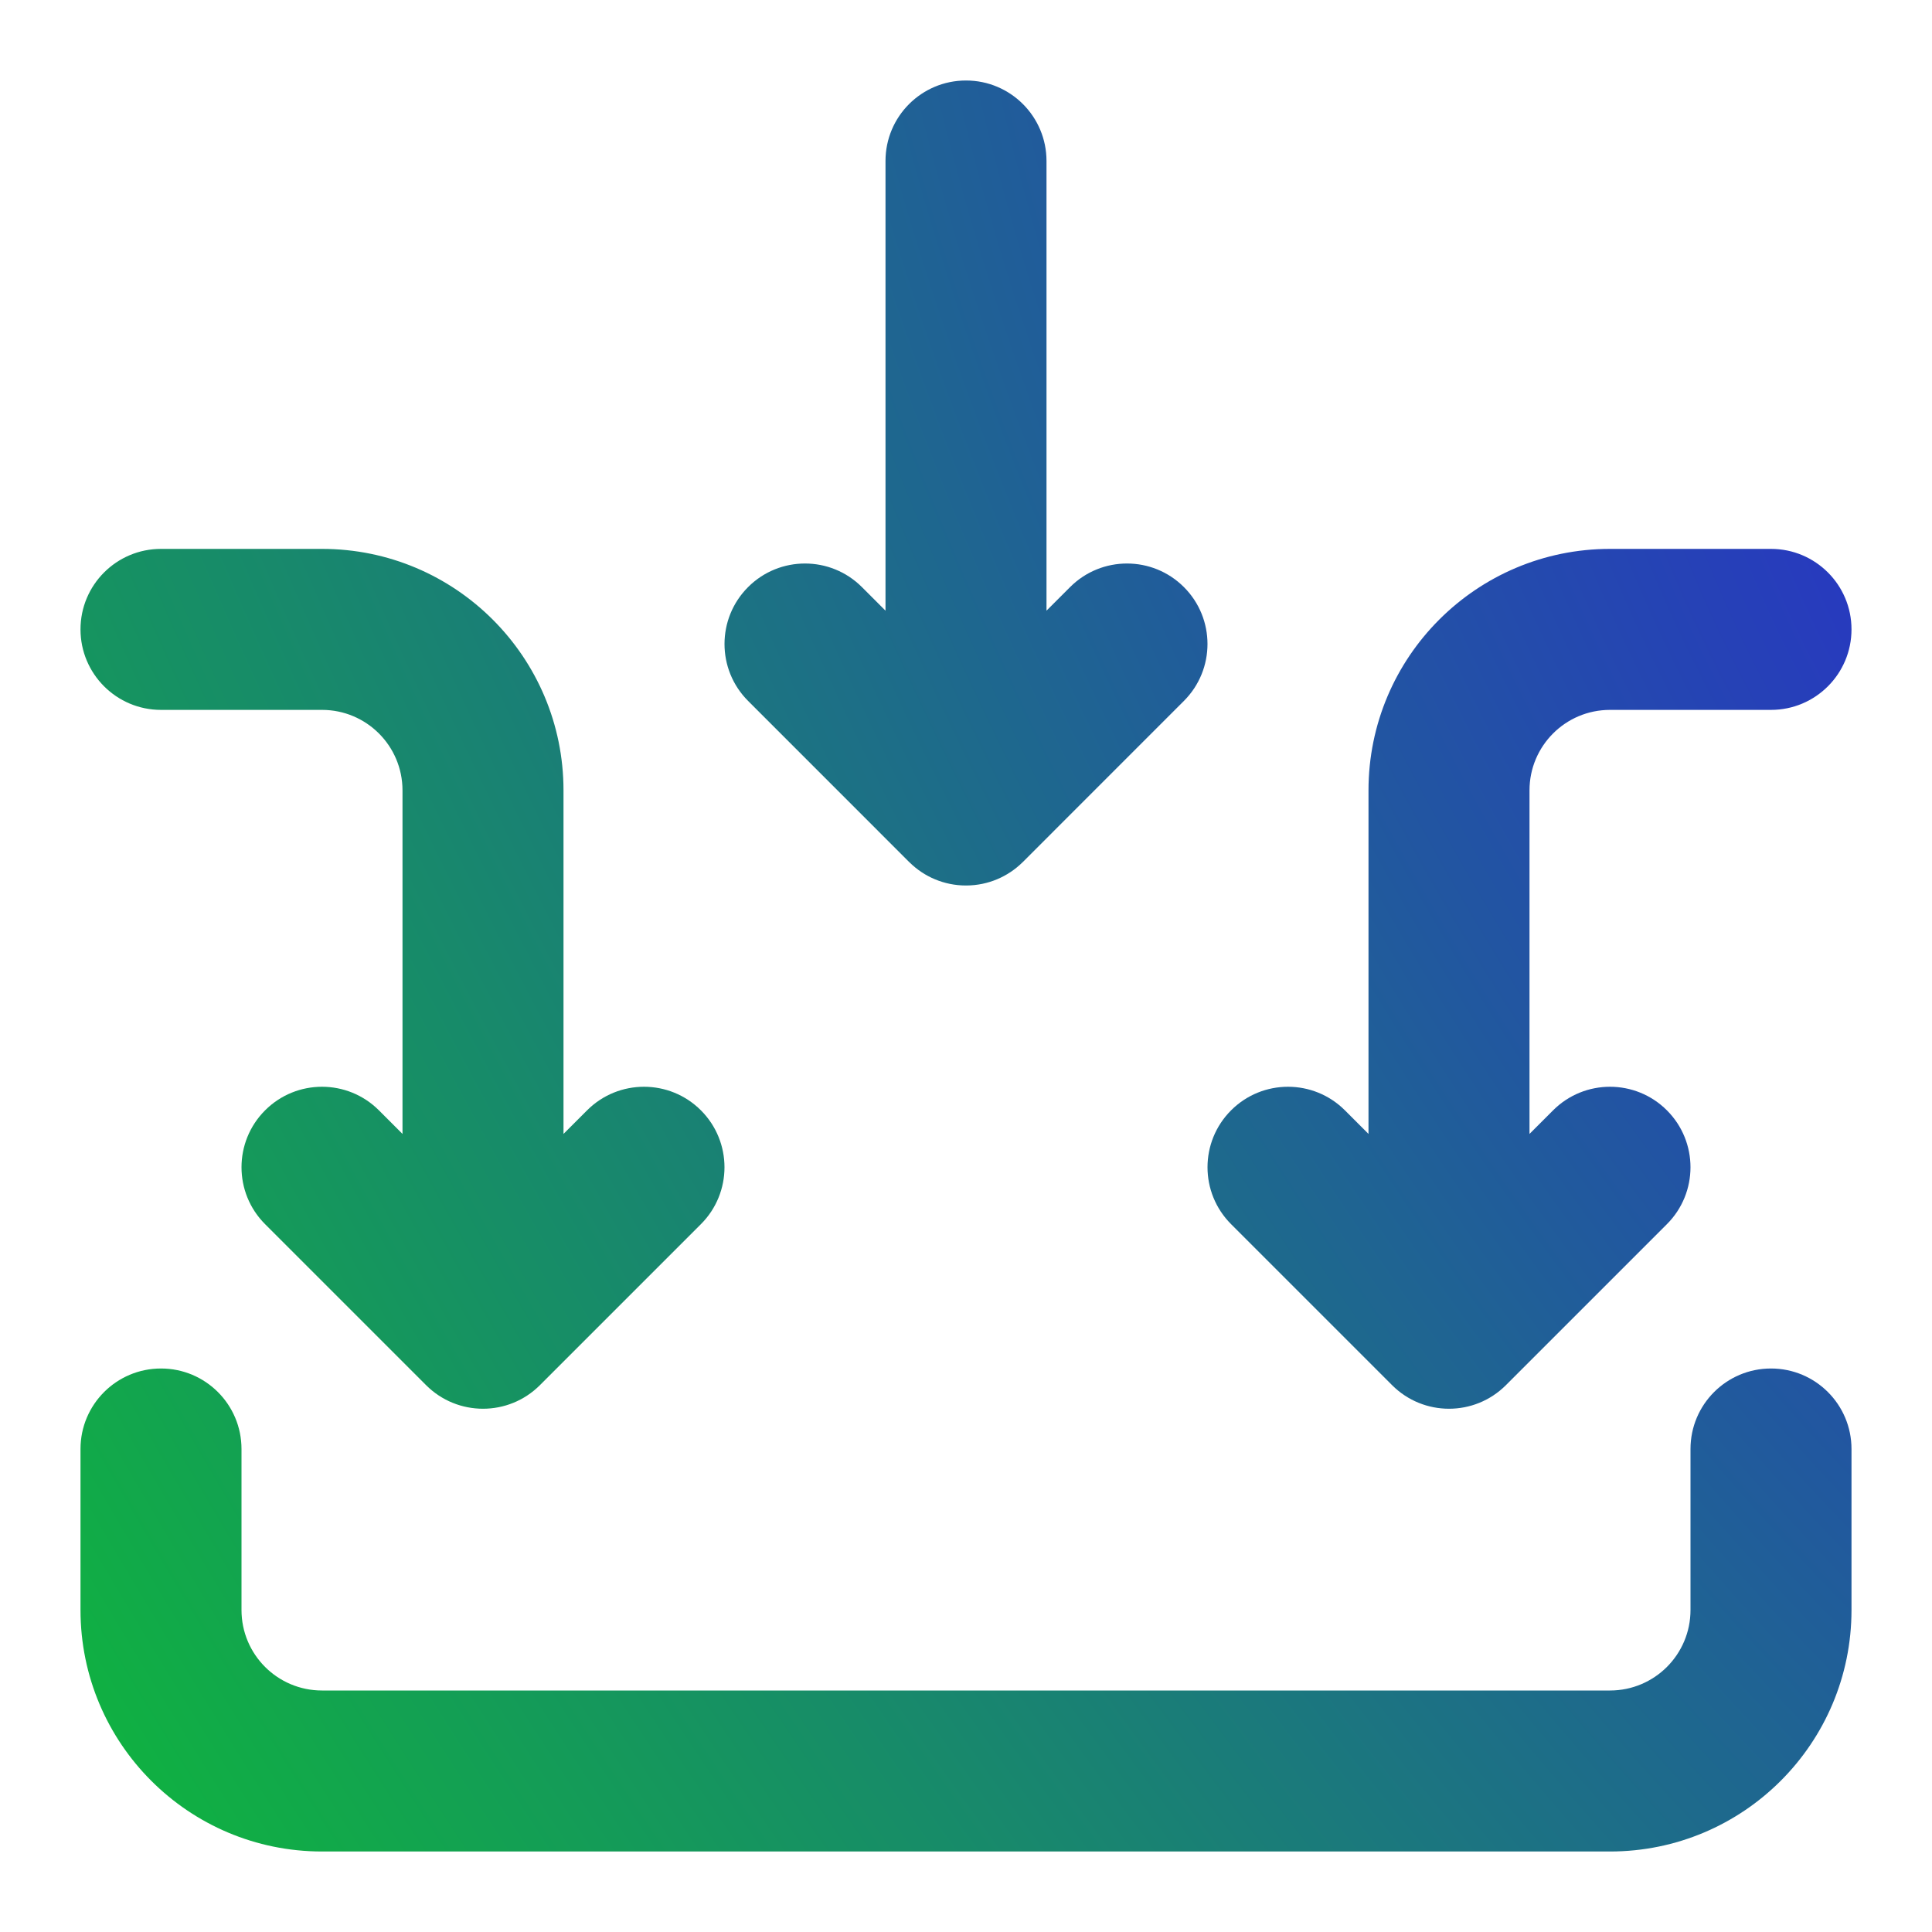 <svg width="48" height="48" viewBox="0 0 48 48" fill="none" xmlns="http://www.w3.org/2000/svg">
<path fill-rule="evenodd" clip-rule="evenodd" d="M24 2C25.105 2 26 2.895 26 4V15.172L26.586 14.586C27.367 13.805 28.633 13.805 29.414 14.586C30.195 15.367 30.195 16.633 29.414 17.414L25.416 21.413L25.403 21.425C25.044 21.779 24.552 21.997 24.009 22L24 22L23.991 22C23.723 21.999 23.468 21.945 23.234 21.848C23.003 21.753 22.786 21.611 22.597 21.425L22.584 21.413L18.586 17.414C17.805 16.633 17.805 15.367 18.586 14.586C19.367 13.805 20.633 13.805 21.414 14.586L22 15.172V4C22 2.895 22.895 2 24 2ZM30.586 27.586C31.367 26.805 32.633 26.805 33.414 27.586L34 28.172V19.637C34 16.323 36.686 13.637 40 13.637H44C45.105 13.637 46 14.532 46 15.637C46 16.741 45.105 17.637 44 17.637H40C38.895 17.637 38 18.532 38 19.637V28.172L38.586 27.586C39.367 26.805 40.633 26.805 41.414 27.586C42.195 28.367 42.195 29.633 41.414 30.414L37.414 34.414C36.633 35.195 35.367 35.195 34.586 34.414L30.586 30.414C29.805 29.633 29.805 28.367 30.586 27.586ZM6.586 27.586C5.805 28.367 5.805 29.633 6.586 30.414L10.586 34.414C11.367 35.195 12.633 35.195 13.414 34.414L17.414 30.414C18.195 29.633 18.195 28.367 17.414 27.586C16.633 26.805 15.367 26.805 14.586 27.586L14 28.172V19.637C14 16.323 11.314 13.637 8 13.637H4C2.895 13.637 2 14.532 2 15.637C2 16.741 2.895 17.637 4 17.637H8C9.105 17.637 10 18.532 10 19.637V28.172L9.414 27.586C8.633 26.805 7.367 26.805 6.586 27.586ZM6 36C6 34.895 5.105 34 4 34C2.895 34 2 34.895 2 36V40C2 43.314 4.686 46 8 46H40C43.314 46 46 43.314 46 40V36C46 34.895 45.105 34 44 34C42.895 34 42 34.895 42 36V40C42 41.105 41.105 42 40 42H8C6.895 42 6 41.105 6 40V36Z" fill="url(#paint0_angular_407_9779)"/>
<defs>
<radialGradient id="paint0_angular_407_9779" cx="0" cy="0" r="1" gradientUnits="userSpaceOnUse" gradientTransform="translate(52.5 13.5) rotate(148.754) scale(60.422 119.539)">
<stop stop-color="#2A2CCD"/>
<stop offset="1" stop-color="#0FB53D"/>
</radialGradient>
</defs>
</svg>

